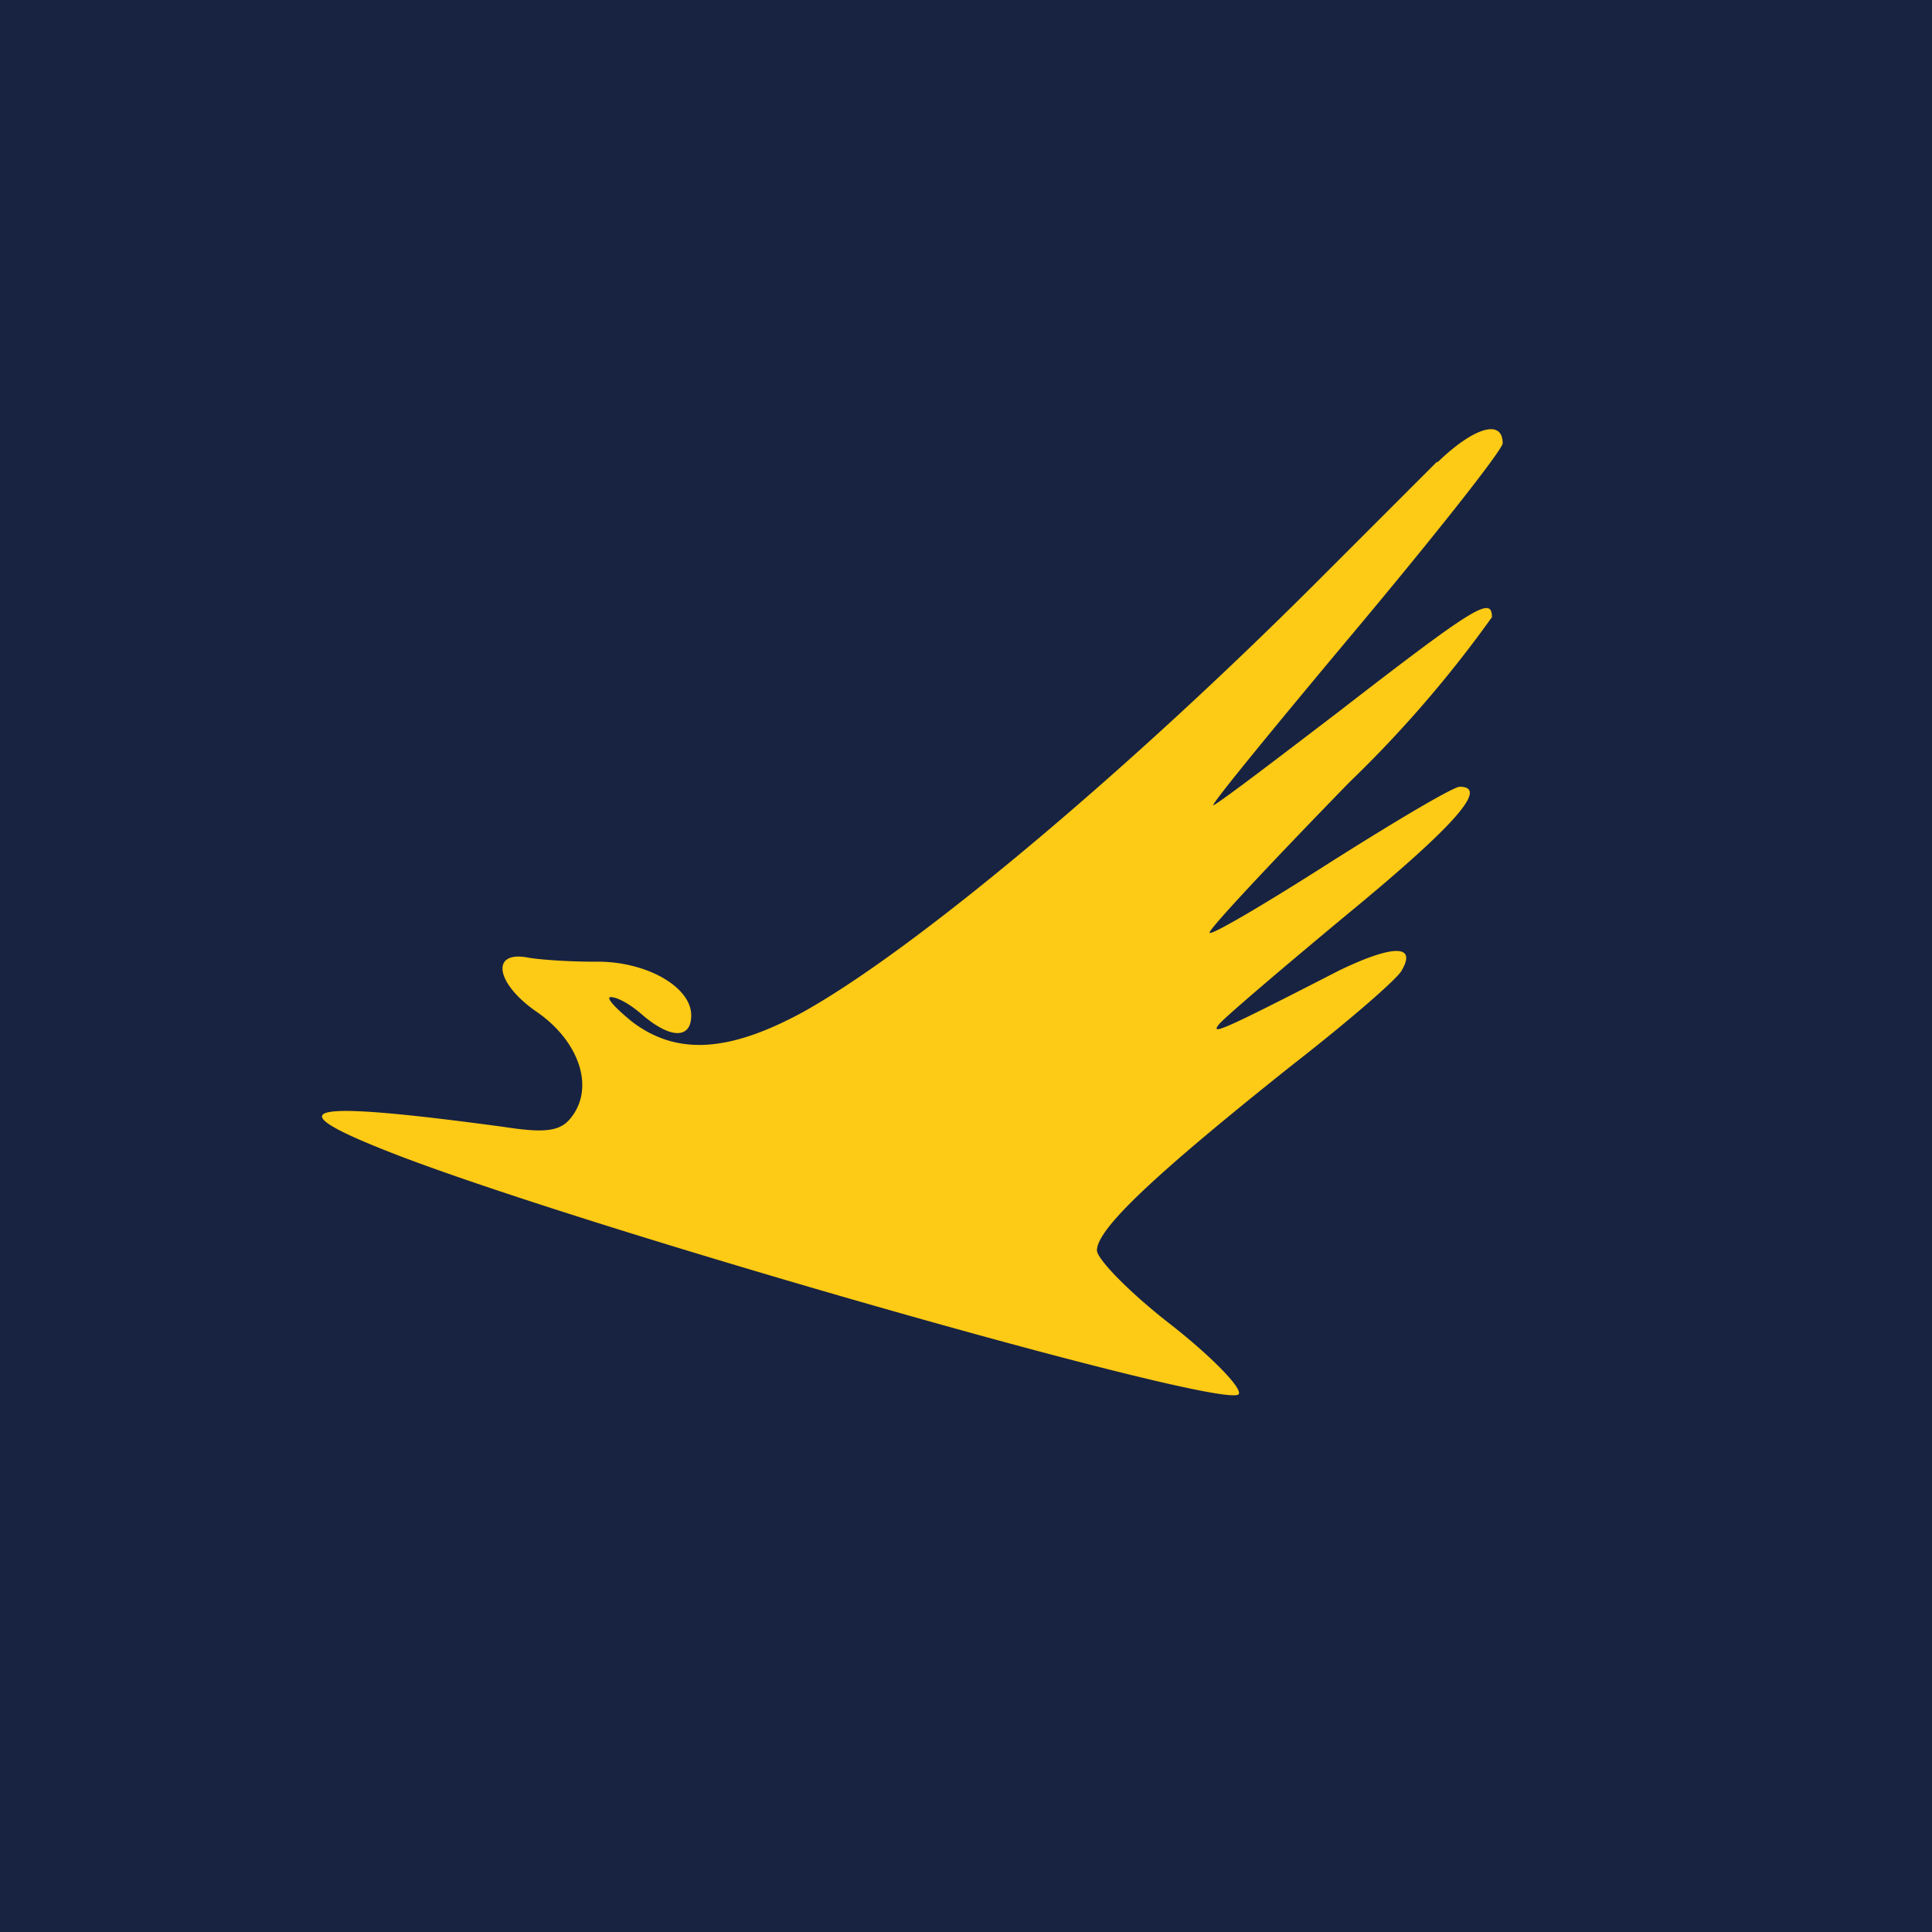 <!-- by TradingView --><svg width="18" height="18" viewBox="0 0 18 18" xmlns="http://www.w3.org/2000/svg"><path fill="#182341" d="M0 0h18v18H0z"/><path d="m13.39 4.3-1.03 1.03c-1.82 1.83-3.82 3.51-4.88 4.1-.7.38-1.18.4-1.59.09-.16-.13-.25-.23-.2-.23.07 0 .2.08.3.17.26.22.45.22.45 0 0-.27-.43-.51-.9-.5-.25 0-.53-.02-.63-.04-.34-.06-.29.24.08.5.4.27.55.7.34.98-.1.14-.24.16-.63.1-1.92-.26-2.18-.19-.95.28 1.93.73 7.66 2.36 7.79 2.21.04-.05-.24-.34-.62-.64-.39-.3-.7-.62-.7-.7 0-.2.53-.7 1.81-1.72.54-.42 1-.82 1.03-.89.14-.24-.08-.24-.58 0-1.11.57-1.21.61-1.12.5.06-.07.6-.53 1.19-1.02 1.02-.84 1.32-1.19 1.05-1.19-.06 0-.6.32-1.2.7-.61.39-1.12.69-1.13.66-.02-.02.57-.65 1.3-1.4a11.1 11.1 0 0 0 1.33-1.54c0-.2-.16-.1-1.44.89-.55.42-1.06.81-1.15.86-.08.06.5-.65 1.27-1.57C13.36 5 14 4.19 14 4.13c0-.23-.27-.15-.61.18Z" fill="#FDCA15"/></svg>
